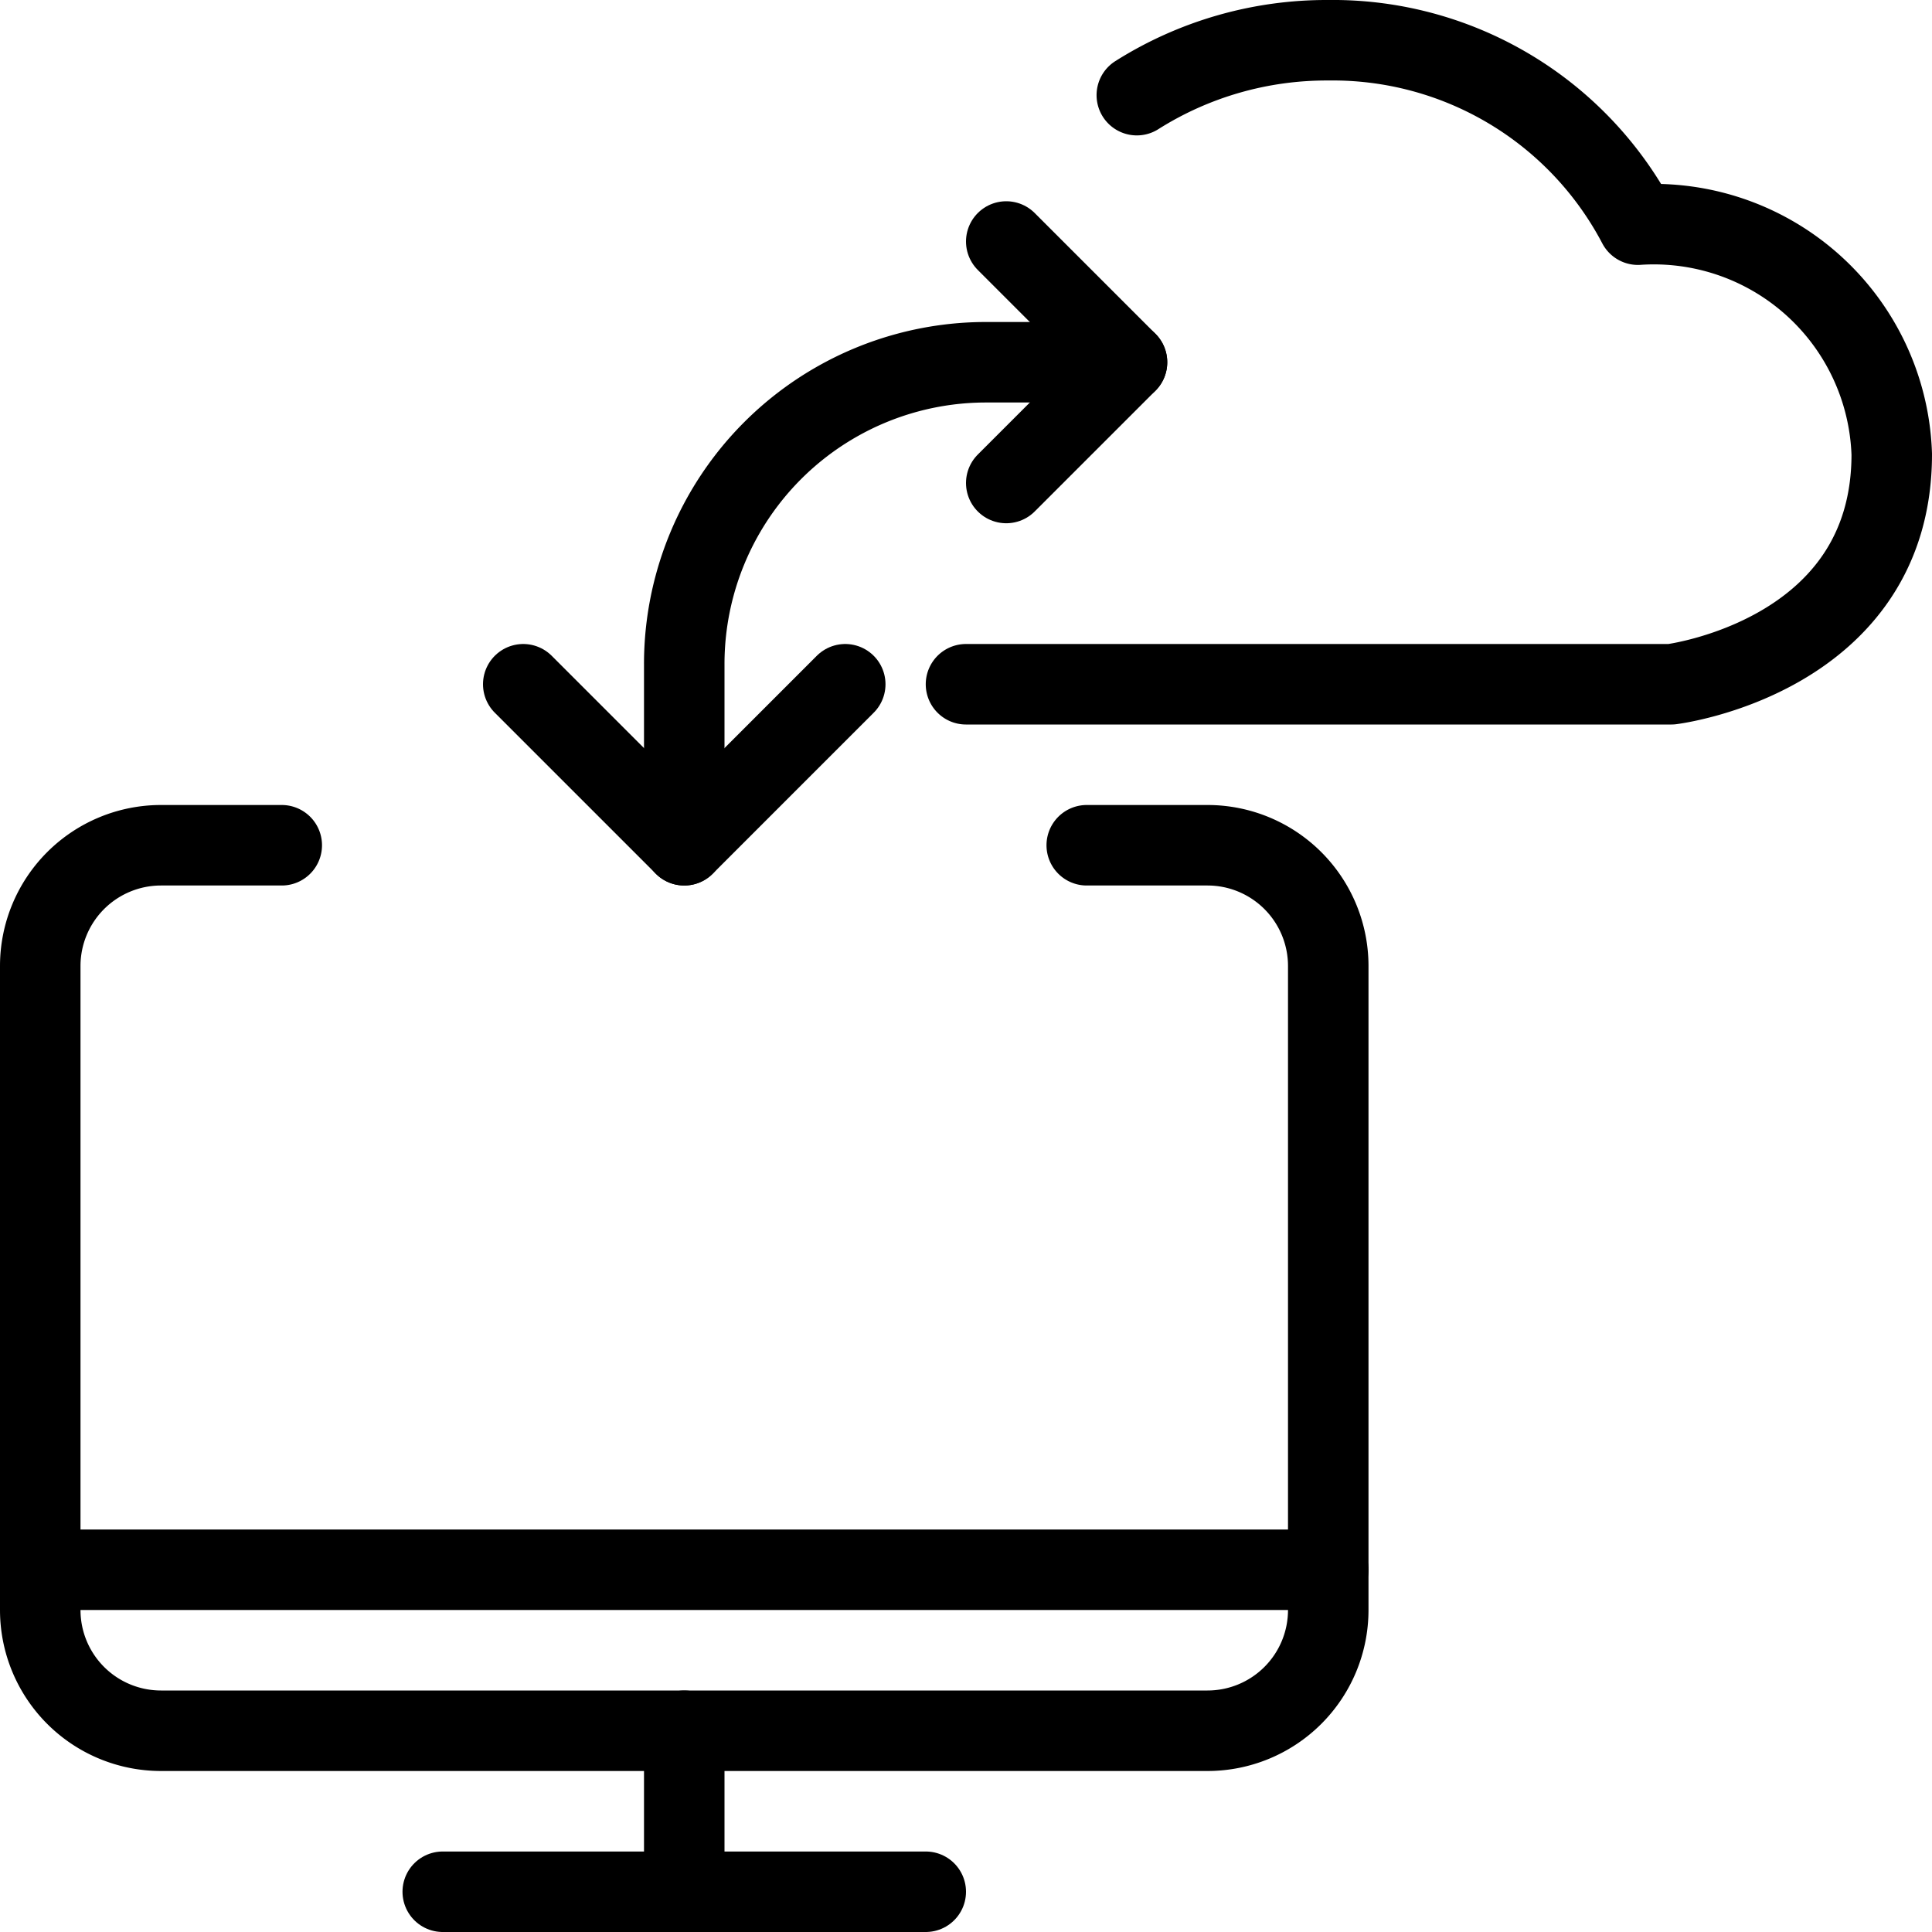 <svg viewBox="0 0 24 24" xmlns="http://www.w3.org/2000/svg"><g transform="matrix(1,0,0,1,0,0)"><path d="M5.5 23.5L11.5 23.5" fill="none" stroke="#000000" stroke-linecap="round" stroke-linejoin="round"></path><path d="M8.5 21.5L8.5 23.478" fill="none" stroke="#000000" stroke-linecap="round" stroke-linejoin="round"></path><path d="M0.5 19.5L16.5 19.5" fill="none" stroke="#000000" stroke-linecap="round" stroke-linejoin="round"></path><path d="M8.5,10.5V8.25A3.749,3.749,0,0,1,12.25,4.5H14" fill="none" stroke="#000000" stroke-linecap="round" stroke-linejoin="round"></path><path d="M10.5 8.5L8.5 10.5 6.5 8.5" fill="none" stroke="#000000" stroke-linecap="round" stroke-linejoin="round"></path><path d="M13.5,10.5H15A1.5,1.5,0,0,1,16.5,12v8A1.5,1.5,0,0,1,15,21.5H2A1.5,1.5,0,0,1,.5,20V12A1.5,1.5,0,0,1,2,10.5H3.5" fill="none" stroke="#000000" stroke-linecap="round" stroke-linejoin="round"></path><path d="M12.5 3L14 4.5 12.5 6" fill="none" stroke="#000000" stroke-linecap="round" stroke-linejoin="round"></path><path d="M12,8.5h8.761S23.5,8.164,23.5,5.643a2.957,2.957,0,0,0-3.153-2.852A4.282,4.282,0,0,0,16.5.5a4.413,4.413,0,0,0-2.378.682" fill="none" stroke="#000000" stroke-linecap="round" stroke-linejoin="round"></path></g></svg>